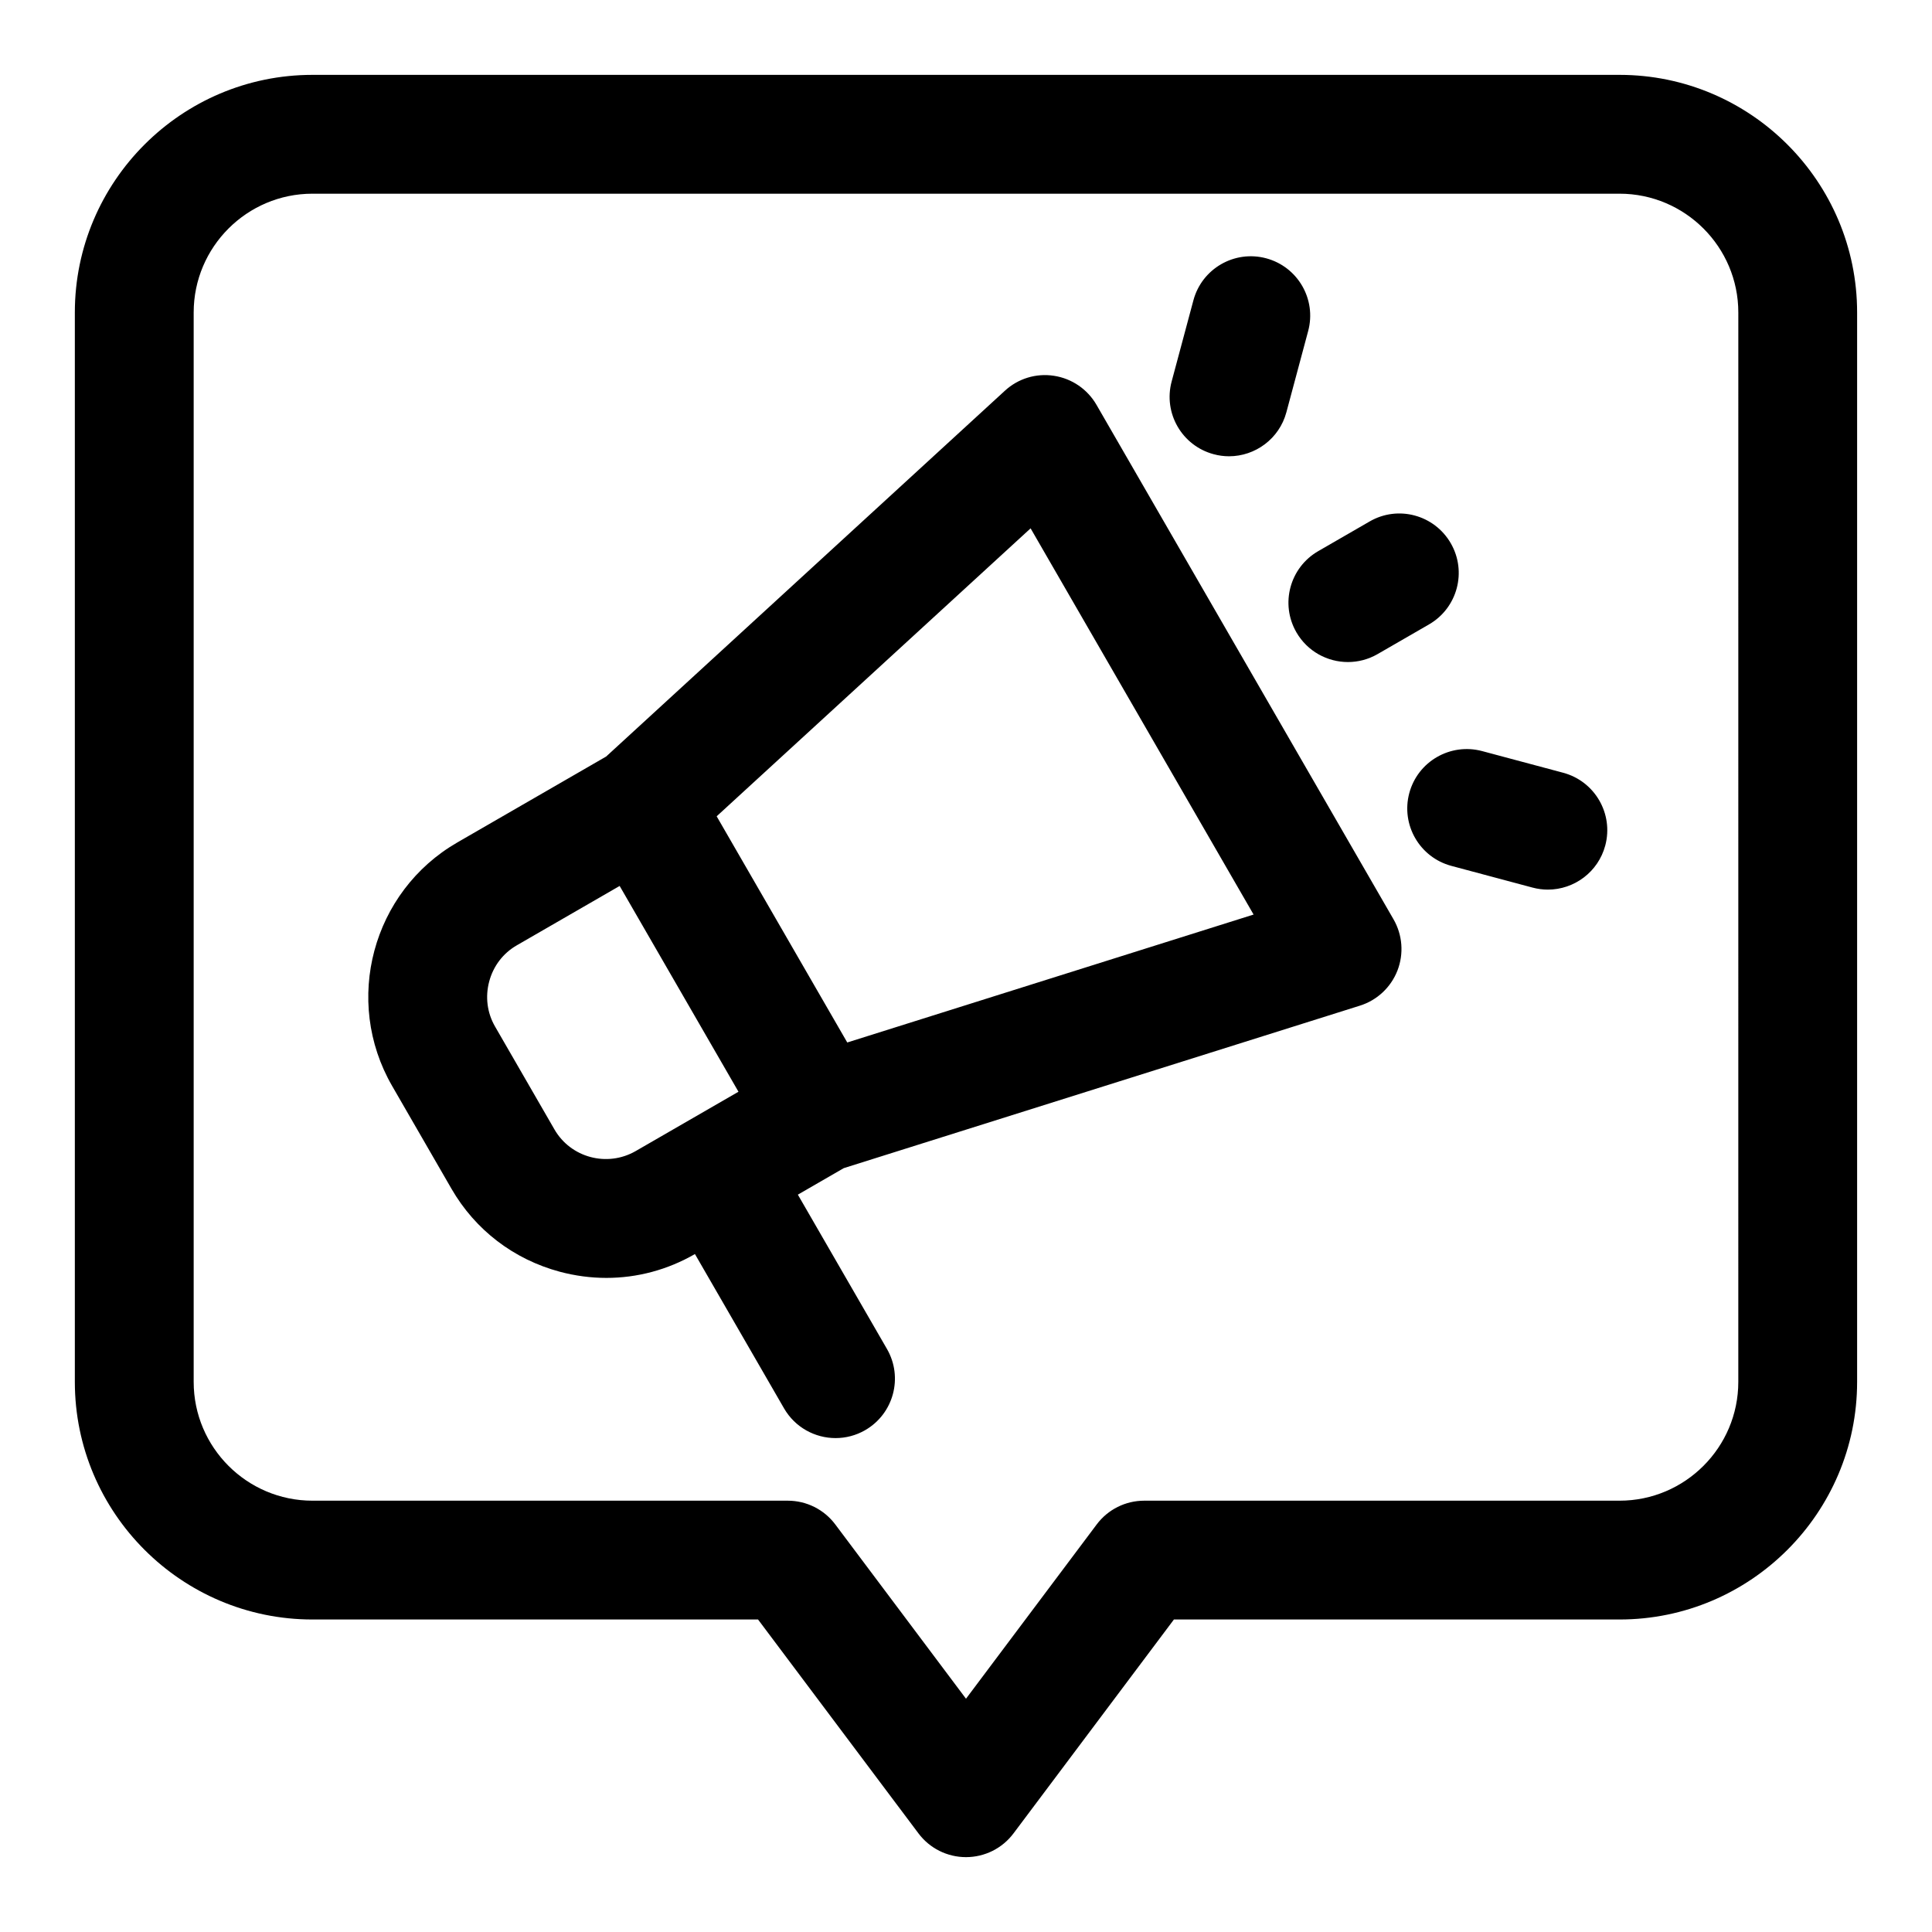 <?xml version="1.0" encoding="UTF-8"?>
<!-- Uploaded to: ICON Repo, www.svgrepo.com, Generator: ICON Repo Mixer Tools -->
<svg fill="#000000" width="800px" height="800px" version="1.1" viewBox="144 144 512 512" xmlns="http://www.w3.org/2000/svg">
 <path d="m573.18 163.84h-346.37c-34.723 0-62.977 28.254-62.977 62.977v283.39c0 34.723 28.25 62.977 62.977 62.977h118.08l42.512 56.68c2.969 3.965 7.633 6.297 12.594 6.297 4.957 0 9.625-2.328 12.594-6.297l42.508-56.68h118.08c34.723 0 62.977-28.25 62.977-62.977v-283.39c0-34.723-28.254-62.977-62.977-62.977zm31.488 346.37c0 17.367-14.121 31.488-31.488 31.488h-125.95c-4.957 0-9.625 2.328-12.594 6.297l-34.637 46.184-34.641-46.188c-2.969-3.965-7.633-6.293-12.594-6.293h-125.95c-17.367 0-31.488-14.121-31.488-31.488v-283.39c0-17.367 14.121-31.488 31.488-31.488h346.37c17.367 0 31.488 14.121 31.488 31.488zm-170.09-258.93c-2.391-4.137-6.527-6.965-11.246-7.688-4.75-0.746-9.523 0.73-13.031 3.961l-105.67 96.941-39.43 22.762c-22.547 13.016-30.305 41.957-17.289 64.52l15.742 27.273c6.289 10.895 16.48 18.695 28.691 21.973 4.09 1.09 8.238 1.637 12.352 1.637 8.172 0 16.219-2.137 23.469-6.32l23.617 40.898c2.922 5.051 8.211 7.871 13.652 7.871 2.668 0 5.383-0.676 7.856-2.106 7.535-4.352 10.109-13.984 5.766-21.508l-23.617-40.898 12.168-7.027 136.78-43.059c4.559-1.43 8.211-4.852 9.949-9.301 1.73-4.449 1.344-9.449-1.039-13.582zm-143.65 192.02-15.742-27.273c-2.09-3.613-2.629-7.848-1.539-11.938 1.09-4.082 3.684-7.481 7.297-9.562l27.27-15.742 31.488 54.535-27.27 15.742c-7.531 4.316-17.176 1.75-21.504-5.762zm77.605-23.031-34.609-59.941 83.195-76.312 59.094 102.35zm124.79-130.2 13.637-7.871c7.535-4.367 17.152-1.77 21.508 5.766 4.348 7.535 1.766 17.156-5.762 21.508l-13.637 7.871c-2.484 1.43-5.188 2.106-7.856 2.106-5.441 0-10.73-2.82-13.652-7.871-4.348-7.531-1.762-17.156 5.762-21.508zm76.086 78.004c-1.883 7.035-8.25 11.684-15.207 11.684-1.344 0-2.715-0.176-4.074-0.539l-21.508-5.75c-8.402-2.254-13.391-10.879-11.148-19.281 2.246-8.395 10.879-13.375 19.281-11.148l21.508 5.75c8.402 2.258 13.391 10.883 11.148 19.285zm-114.91-122.98 5.766-21.508c2.246-8.387 10.879-13.383 19.281-11.133 8.402 2.254 13.383 10.887 11.129 19.281l-5.766 21.508c-1.883 7.035-8.25 11.676-15.199 11.676-1.344 0-2.723-0.176-4.082-0.547-8.402-2.25-13.383-10.883-11.129-19.277z"/>
</svg>